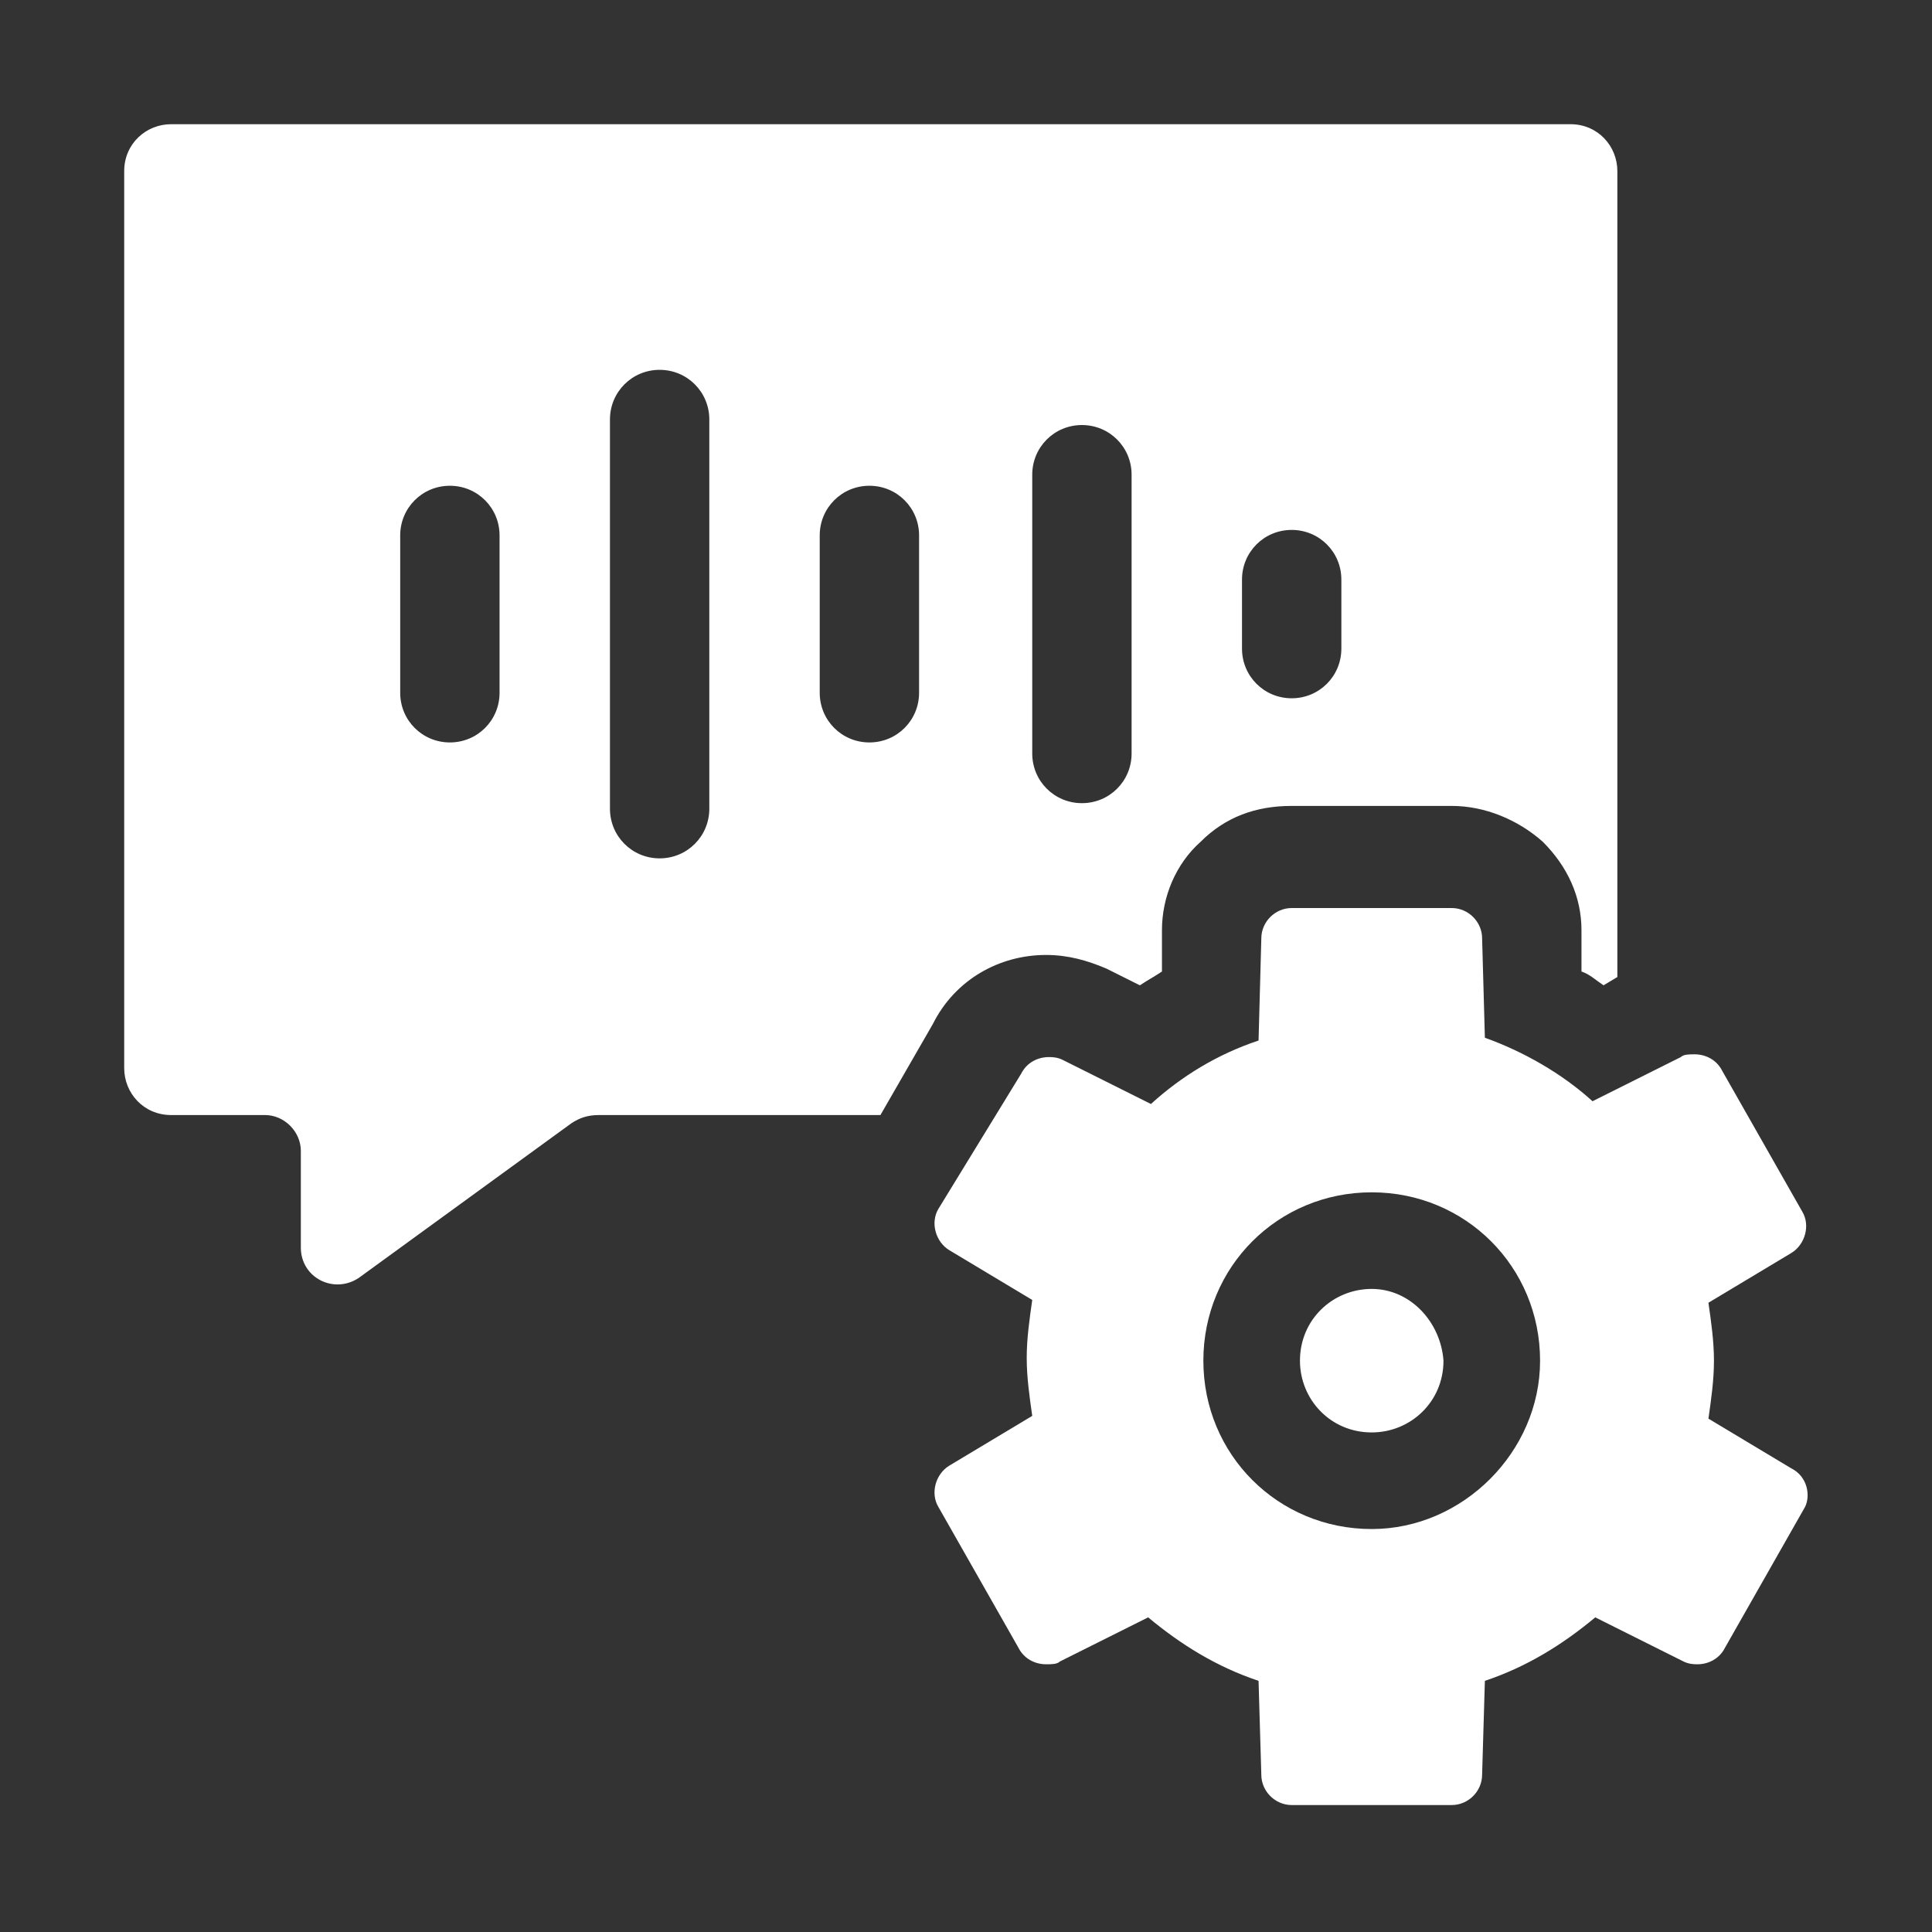 <?xml version="1.0" encoding="utf-8"?>
<!-- Generator: Adobe Illustrator 27.8.0, SVG Export Plug-In . SVG Version: 6.00 Build 0)  -->
<svg version="1.1" id="Layer_1" xmlns="http://www.w3.org/2000/svg" xmlns:xlink="http://www.w3.org/1999/xlink" x="0px" y="0px"
	 width="70px" height="70px" viewBox="0 0 70 70" style="enable-background:new 0 0 70 70;" xml:space="preserve">
<rect x="0" y="0" width="70" height="70" fill="#333333" stroke="none"/>
<style type="text/css">
	.st0{fill:#0D637C;}
	.st1{fill-rule:evenodd;clip-rule:evenodd;fill:#0D637C;}
	.st2{fill-rule:evenodd;clip-rule:evenodd;fill:#FFFFFF;}
	.st3{fill:#FFFFFF;}
</style>
<g>
	<path class="st3" d="M49.7,46.7c-1.4,0-2.6,1.1-2.6,2.6c0,1.4,1.1,2.6,2.6,2.6c1.4,0,2.6-1.1,2.6-2.6
		C52.2,47.9,51.1,46.7,49.7,46.7z"/>
	<path class="st3" d="M64.9,53.2l-3-1.8c0.1-0.7,0.2-1.4,0.2-2.1s-0.1-1.4-0.2-2.1l3-1.8c0.5-0.3,0.7-1,0.4-1.5l-2.9-5.1
		c-0.2-0.4-0.6-0.6-1-0.6c-0.2,0-0.4,0-0.5,0.1l-3.2,1.6c-1.1-1-2.5-1.8-3.9-2.3L53.7,34c0-0.6-0.5-1.1-1.1-1.1h-5.8
		c-0.6,0-1.1,0.5-1.1,1.1l-0.1,3.7c-1.5,0.5-2.8,1.3-3.9,2.3l-3.2-1.6c-0.2-0.1-0.4-0.1-0.5-0.1c-0.4,0-0.8,0.2-1,0.6L34,43.8
		c-0.3,0.5-0.1,1.2,0.4,1.5l3,1.8c-0.1,0.7-0.2,1.4-0.2,2.1s0.1,1.4,0.2,2.1l-3,1.8c-0.5,0.3-0.7,1-0.4,1.5l2.9,5.1
		c0.2,0.4,0.6,0.6,1,0.6c0.2,0,0.4,0,0.5-0.1l3.2-1.6c1.2,1,2.5,1.8,4,2.3l0.1,3.4c0,0.6,0.5,1.1,1.1,1.1h5.8c0.6,0,1.1-0.5,1.1-1.1
		l0.1-3.4c1.5-0.5,2.8-1.3,4-2.3l3.2,1.6c0.2,0.1,0.4,0.1,0.5,0.1c0.4,0,0.8-0.2,1-0.6l2.9-5.1C65.6,54.2,65.5,53.5,64.9,53.2
		L64.9,53.2z M49.7,55.4c-3.4,0-6.1-2.7-6.1-6.1c0-3.4,2.7-6.1,6.1-6.1s6.1,2.7,6.1,6.1C55.8,52.6,53,55.4,49.7,55.4z"/>
	<path class="st3" d="M37.9,34.6c0.8,0,1.5,0.2,2.2,0.5l1.2,0.6c0.3-0.2,0.5-0.3,0.8-0.5l0-1.5c0-1.2,0.5-2.4,1.4-3.2
		c0.9-0.9,2-1.3,3.3-1.3h5.8c1.2,0,2.4,0.5,3.3,1.3c0.9,0.9,1.4,2,1.4,3.2l0,1.5c0.3,0.1,0.5,0.3,0.8,0.5l0.5-0.3V6.2
		c0-0.9-0.7-1.7-1.7-1.7H6.2c-0.9,0-1.7,0.7-1.7,1.7v32.5c0,0.9,0.7,1.7,1.7,1.7h3.4c0.7,0,1.3,0.6,1.3,1.3v3.5
		c0,1.1,1.2,1.7,2.1,1.1l7.7-5.6c0.3-0.2,0.6-0.3,1-0.3h10.2l1.9-3.3C34.6,35.5,36.2,34.6,37.9,34.6L37.9,34.6z M45,21
		c0-1,0.8-1.8,1.8-1.8s1.8,0.8,1.8,1.8v2.5c0,1-0.8,1.8-1.8,1.8S45,24.5,45,23.5V21z M37.4,17.2c0-1,0.8-1.8,1.8-1.8
		c1,0,1.8,0.8,1.8,1.8v10.1c0,1-0.8,1.8-1.8,1.8c-1,0-1.8-0.8-1.8-1.8V17.2z M18.1,25.1c0,1-0.8,1.8-1.8,1.8s-1.8-0.8-1.8-1.8v-5.7
		c0-1,0.8-1.8,1.8-1.8s1.8,0.8,1.8,1.8V25.1z M25.7,29.3c0,1-0.8,1.8-1.8,1.8s-1.8-0.8-1.8-1.8V15.2c0-1,0.8-1.8,1.8-1.8
		s1.8,0.8,1.8,1.8V29.3z M33.3,25.1c0,1-0.8,1.8-1.8,1.8c-1,0-1.8-0.8-1.8-1.8v-5.7c0-1,0.8-1.8,1.8-1.8c1,0,1.8,0.8,1.8,1.8V25.1z"
		/>
</g>
</svg>
